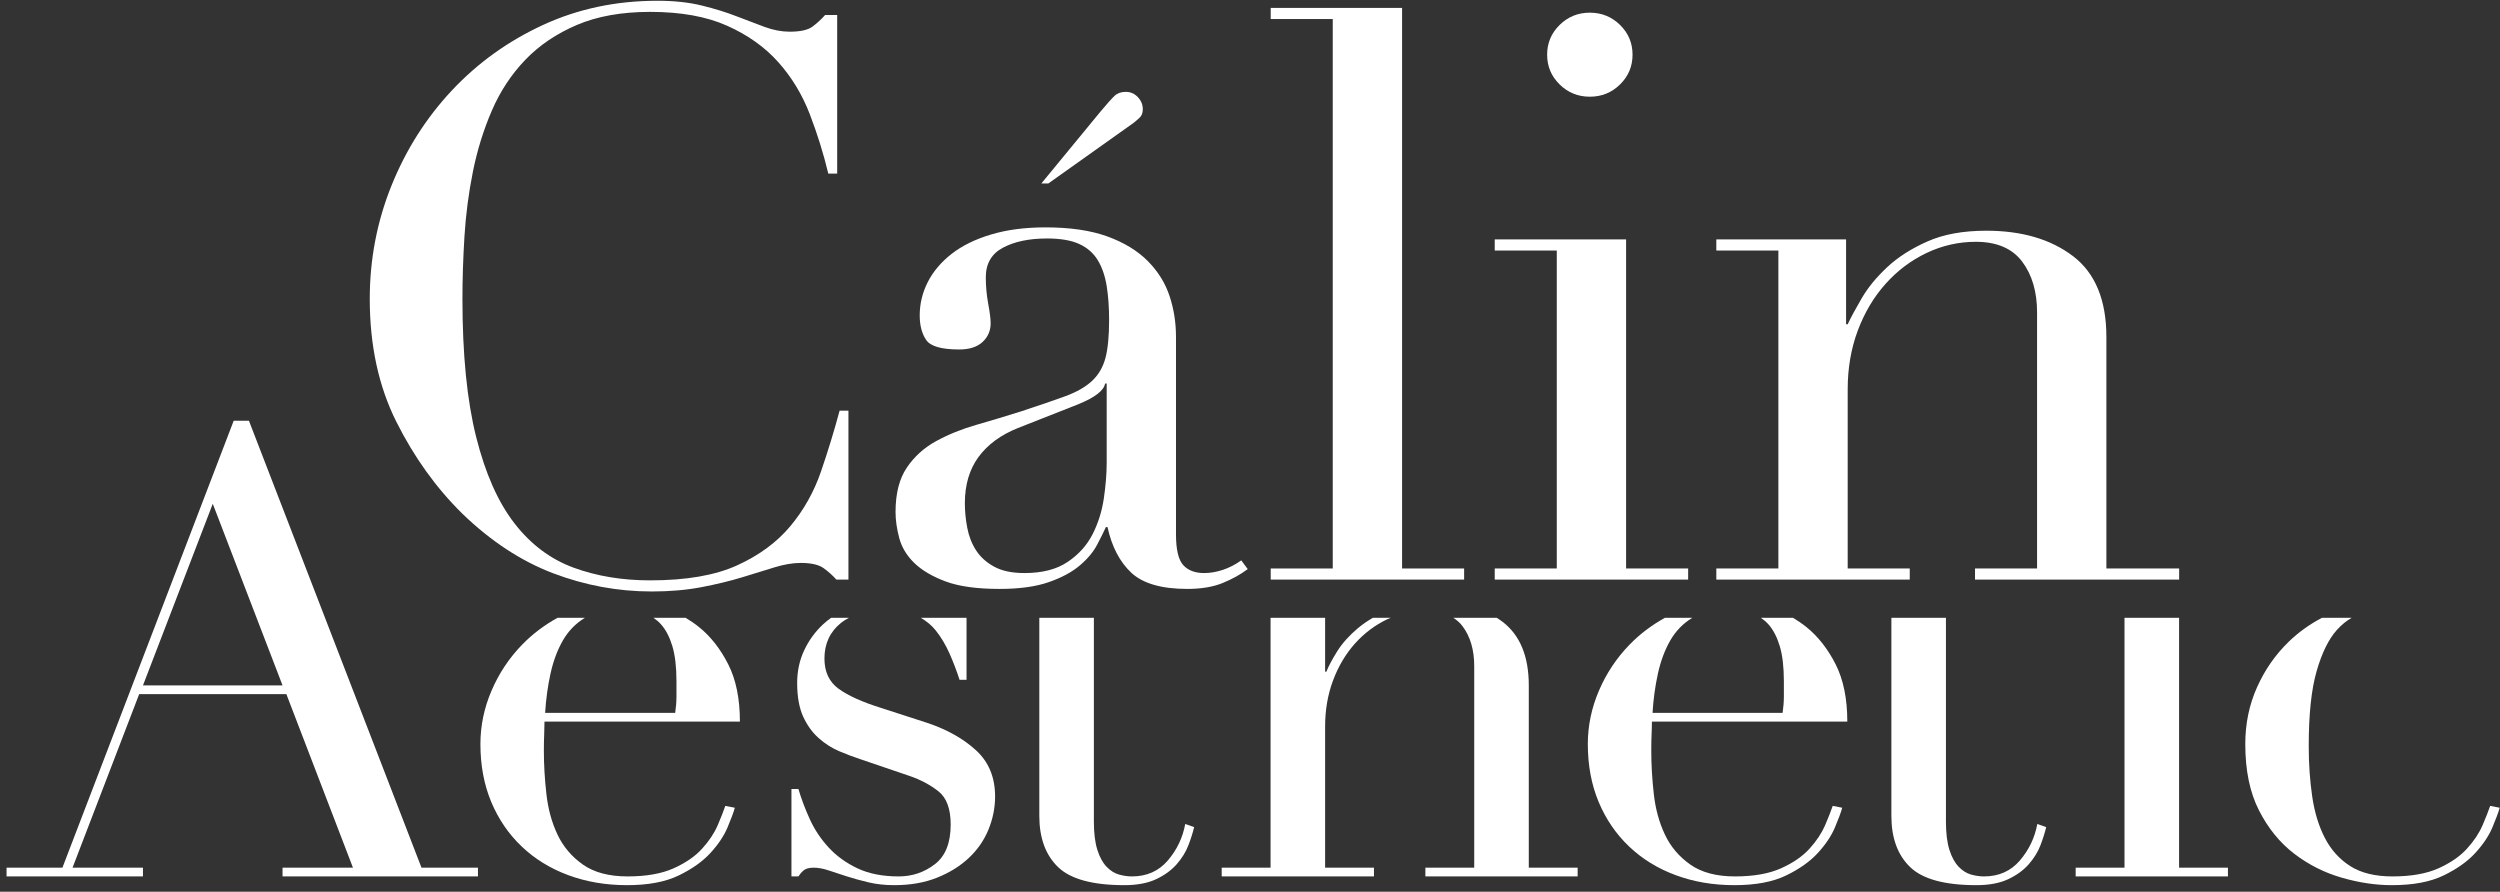 <?xml version="1.0" encoding="UTF-8"?> <svg xmlns="http://www.w3.org/2000/svg" width="157" height="56" viewBox="0 0 157 56" fill="none"><rect x="0" y="0" width="157" height="56" fill="#333333" stroke="none"/><path d="M8.978 43.044L13.362 31.637L17.744 43.044H8.978ZM15.633 26.422H14.676L3.92 54.49H0.412V55.039H8.978V54.49H4.556L8.74 43.592H17.984L22.166 54.49H17.744V55.039H30.016V54.49H26.47L15.633 26.422Z" fill="white"></path><path d="M41.505 39.202C41.811 39.541 42.05 39.999 42.223 40.574C42.395 41.149 42.482 41.881 42.482 42.769C42.482 43.109 42.482 43.436 42.482 43.75C42.482 44.062 42.456 44.403 42.402 44.768H34.234C34.287 43.906 34.4 43.083 34.573 42.298C34.746 41.515 35.004 40.822 35.349 40.22C35.692 39.624 36.154 39.15 36.732 38.798H35.013C34.179 39.26 33.431 39.822 32.78 40.495C31.969 41.332 31.331 42.292 30.867 43.377C30.402 44.462 30.17 45.579 30.17 46.729C30.17 48.062 30.396 49.27 30.847 50.355C31.3 51.439 31.937 52.374 32.76 53.157C33.583 53.941 34.559 54.543 35.688 54.96C36.818 55.379 38.046 55.588 39.375 55.588C40.702 55.588 41.785 55.386 42.621 54.98C43.458 54.575 44.121 54.105 44.613 53.569C45.104 53.034 45.463 52.497 45.689 51.962C45.914 51.427 46.069 51.016 46.148 50.726L45.549 50.61C45.443 50.923 45.285 51.328 45.072 51.825C44.858 52.321 44.533 52.812 44.095 53.294C43.657 53.779 43.059 54.19 42.303 54.53C41.546 54.869 40.583 55.039 39.414 55.039C38.245 55.039 37.308 54.79 36.605 54.294C35.901 53.798 35.37 53.171 35.011 52.412C34.653 51.655 34.419 50.805 34.314 49.865C34.207 48.924 34.155 48.022 34.155 47.16C34.155 46.741 34.161 46.395 34.175 46.121C34.187 45.846 34.194 45.579 34.194 45.317H46.466C46.466 43.88 46.221 42.677 45.729 41.711C45.238 40.745 44.627 39.966 43.896 39.378C43.625 39.16 43.343 38.971 43.054 38.798H41.035C41.205 38.913 41.364 39.044 41.505 39.202Z" fill="white"></path><path d="M61.297 47.121C60.501 46.389 59.478 45.814 58.229 45.396L55.32 44.454C54.152 44.089 53.269 43.69 52.671 43.26C52.074 42.828 51.775 42.196 51.775 41.358C51.775 40.417 52.127 39.666 52.831 39.103C52.976 38.988 53.142 38.891 53.313 38.798H52.195C52.02 38.924 51.851 39.056 51.695 39.202C51.191 39.672 50.792 40.22 50.499 40.848C50.207 41.475 50.062 42.155 50.062 42.887C50.062 43.75 50.188 44.454 50.44 45.005C50.692 45.553 51.017 46.003 51.417 46.356C51.815 46.709 52.245 46.983 52.711 47.179C53.175 47.376 53.608 47.539 54.006 47.669L57.114 48.727C57.804 48.963 58.409 49.283 58.927 49.688C59.445 50.094 59.703 50.793 59.703 51.786C59.703 52.935 59.372 53.765 58.707 54.274C58.044 54.784 57.287 55.039 56.437 55.039C55.426 55.039 54.563 54.869 53.846 54.53C53.129 54.19 52.525 53.752 52.034 53.217C51.542 52.681 51.15 52.093 50.859 51.452C50.565 50.811 50.326 50.178 50.141 49.55H49.703V55.039H50.141C50.221 54.91 50.326 54.784 50.46 54.667C50.592 54.549 50.805 54.49 51.098 54.49C51.39 54.49 51.709 54.549 52.054 54.667C52.399 54.784 52.777 54.91 53.189 55.039C53.6 55.17 54.052 55.295 54.544 55.412C55.036 55.529 55.574 55.588 56.157 55.588C57.166 55.588 58.064 55.432 58.846 55.118C59.63 54.804 60.294 54.393 60.839 53.882C61.383 53.373 61.795 52.779 62.075 52.099C62.353 51.42 62.492 50.726 62.492 50.021C62.492 48.819 62.094 47.853 61.297 47.121Z" fill="white"></path><path d="M58.766 39.594C59.098 40.013 59.384 40.489 59.623 41.025C59.862 41.56 60.074 42.116 60.26 42.691H60.699V38.798H57.828C58.185 39.013 58.507 39.267 58.766 39.594Z" fill="white"></path><path d="M65.269 51.236C65.269 52.622 65.661 53.694 66.445 54.451C67.228 55.209 68.616 55.588 70.609 55.588C71.405 55.588 72.069 55.464 72.601 55.215C73.132 54.967 73.563 54.653 73.896 54.274C74.228 53.896 74.473 53.497 74.632 53.08C74.793 52.662 74.912 52.282 74.992 51.942L74.433 51.747C74.274 52.609 73.909 53.373 73.338 54.04C72.767 54.706 72.016 55.039 71.087 55.039C70.821 55.039 70.549 55 70.269 54.921C69.991 54.843 69.733 54.68 69.493 54.432C69.254 54.183 69.06 53.831 68.915 53.373C68.769 52.916 68.695 52.321 68.695 51.589V38.798H65.269V51.236Z" fill="white"></path><path d="M96.008 54.49V43.044C96.008 41.215 95.456 39.882 94.354 39.044C94.239 38.957 94.118 38.877 93.995 38.798H91.267C91.485 38.942 91.684 39.106 91.843 39.319C92.335 39.973 92.581 40.81 92.581 41.828V54.49H89.514V55.039H99.076V54.49H96.008Z" fill="white"></path><path d="M85.27 39.456C84.725 39.914 84.293 40.398 83.974 40.906C83.655 41.417 83.43 41.843 83.297 42.181H83.217V38.798H79.791V54.49H76.723V55.039H86.285V54.49H83.217V45.63C83.217 44.585 83.383 43.619 83.716 42.73C84.047 41.843 84.506 41.071 85.089 40.417C85.674 39.764 86.351 39.255 87.122 38.888C87.194 38.854 87.268 38.829 87.341 38.798H86.216C85.869 39 85.552 39.218 85.27 39.456Z" fill="white"></path><path d="M111.051 39.202C111.356 39.541 111.595 39.999 111.768 40.574C111.94 41.149 112.027 41.881 112.027 42.769C112.027 43.109 112.027 43.436 112.027 43.75C112.027 44.062 112 44.403 111.948 44.768H103.779C103.832 43.906 103.945 43.083 104.118 42.298C104.29 41.515 104.549 40.822 104.894 40.22C105.237 39.624 105.699 39.15 106.277 38.798H104.557C103.724 39.26 102.977 39.822 102.325 40.495C101.514 41.332 100.876 42.292 100.412 43.377C99.947 44.462 99.715 45.579 99.715 46.729C99.715 48.062 99.941 49.27 100.392 50.355C100.844 51.439 101.482 52.374 102.305 53.157C103.128 53.941 104.104 54.543 105.233 54.96C106.362 55.379 107.591 55.588 108.92 55.588C110.246 55.588 111.329 55.386 112.166 54.98C113.002 54.575 113.666 54.105 114.158 53.569C114.649 53.034 115.008 52.497 115.234 51.962C115.459 51.427 115.613 51.016 115.692 50.726L115.095 50.61C114.989 50.923 114.829 51.328 114.617 51.825C114.403 52.321 114.078 52.812 113.64 53.294C113.201 53.779 112.604 54.19 111.847 54.53C111.09 54.869 110.127 55.039 108.958 55.039C107.79 55.039 106.853 54.79 106.15 54.294C105.446 53.798 104.914 53.171 104.556 52.412C104.197 51.655 103.964 50.805 103.859 49.865C103.753 48.924 103.7 48.022 103.7 47.16C103.7 46.741 103.706 46.395 103.719 46.121C103.733 45.846 103.739 45.579 103.739 45.317H116.011C116.011 43.88 115.766 42.677 115.274 41.711C114.782 40.745 114.171 39.966 113.441 39.378C113.169 39.16 112.887 38.971 112.6 38.798H110.58C110.75 38.913 110.908 39.044 111.051 39.202Z" fill="white"></path><path d="M118.779 51.236C118.779 52.622 119.17 53.694 119.955 54.451C120.738 55.209 122.126 55.588 124.118 55.588C124.914 55.588 125.579 55.464 126.11 55.215C126.642 54.967 127.073 54.653 127.406 54.274C127.737 53.896 127.983 53.497 128.142 53.08C128.302 52.662 128.421 52.282 128.501 51.942L127.943 51.747C127.784 52.609 127.418 53.373 126.847 54.04C126.276 54.706 125.525 55.039 124.596 55.039C124.331 55.039 124.059 55 123.779 54.921C123.501 54.843 123.241 54.68 123.003 54.432C122.764 54.183 122.57 53.831 122.424 53.373C122.278 52.916 122.205 52.321 122.205 51.589V38.798H118.779V51.236Z" fill="white"></path><path d="M133.419 54.49H130.352V55.039H139.914V54.49H136.846V38.798H133.419V54.49Z" fill="white"></path><path d="M156.383 50.61C156.277 50.923 156.118 51.328 155.905 51.825C155.691 52.321 155.367 52.812 154.928 53.294C154.489 53.779 153.893 54.19 153.137 54.53C152.379 54.869 151.416 55.039 150.247 55.039C149.158 55.039 148.275 54.824 147.598 54.393C146.92 53.961 146.389 53.373 146.004 52.628C145.618 51.884 145.352 51.016 145.207 50.021C145.061 49.029 144.988 47.97 144.988 46.846C144.988 44.86 145.153 43.292 145.486 42.142C145.818 40.992 146.243 40.129 146.761 39.555C147.051 39.232 147.36 38.985 147.684 38.798H145.82C145.046 39.204 144.349 39.703 143.733 40.299C142.896 41.11 142.232 42.064 141.741 43.161C141.249 44.259 141.004 45.448 141.004 46.729C141.004 48.375 141.288 49.761 141.86 50.884C142.431 52.008 143.168 52.916 144.071 53.609C144.974 54.301 145.971 54.804 147.06 55.118C148.148 55.432 149.198 55.588 150.208 55.588C151.536 55.588 152.619 55.386 153.454 54.98C154.291 54.575 154.955 54.105 155.446 53.569C155.937 53.034 156.296 52.497 156.523 51.962C156.747 51.427 156.901 51.016 156.981 50.726L156.383 50.61Z" fill="white"></path><path d="M65.836 11.521H65.397L69.101 7.019C69.52 6.518 69.818 6.186 69.995 6.019C70.172 5.852 70.409 5.769 70.702 5.769C70.994 5.769 71.246 5.878 71.454 6.097C71.664 6.316 71.768 6.571 71.768 6.862C71.768 7.092 71.701 7.269 71.564 7.393C71.428 7.519 71.308 7.624 71.203 7.707L65.836 11.521Z" fill="white"></path><path d="M53.282 36.398H52.524C52.287 36.132 52.017 35.892 51.715 35.675C51.41 35.46 50.937 35.352 50.297 35.352C49.792 35.352 49.242 35.444 48.652 35.625C48.062 35.809 47.387 36.016 46.628 36.248C45.869 36.48 45.017 36.688 44.071 36.87C43.127 37.052 42.081 37.145 40.935 37.145C38.809 37.145 36.742 36.763 34.734 36C32.727 35.236 30.829 33.991 29.041 32.265C27.388 30.639 26.005 28.713 24.892 26.489C23.777 24.265 23.221 21.692 23.221 18.77C23.221 16.281 23.677 13.908 24.588 11.65C25.498 9.394 26.764 7.402 28.383 5.674C30.003 3.949 31.909 2.579 34.103 1.567C36.295 0.555 38.69 0.048 41.288 0.048C42.334 0.048 43.263 0.148 44.071 0.347C44.881 0.546 45.607 0.77 46.248 1.02C46.889 1.268 47.48 1.492 48.02 1.692C48.559 1.89 49.083 1.99 49.588 1.99C50.263 1.99 50.743 1.884 51.031 1.667C51.318 1.452 51.579 1.211 51.816 0.944H52.575V10.903H52.017C51.715 9.642 51.326 8.397 50.854 7.168C50.38 5.941 49.723 4.853 48.88 3.908C48.036 2.961 46.965 2.198 45.666 1.617C44.367 1.037 42.756 0.746 40.833 0.746C39.044 0.746 37.509 1.02 36.228 1.567C34.945 2.114 33.865 2.845 32.989 3.757C32.111 4.671 31.411 5.734 30.888 6.945C30.365 8.157 29.969 9.434 29.699 10.778C29.429 12.124 29.252 13.485 29.167 14.861C29.083 16.241 29.041 17.543 29.041 18.77C29.041 22.257 29.327 25.145 29.901 27.435C30.475 29.726 31.276 31.535 32.306 32.862C33.334 34.19 34.574 35.119 36.025 35.651C37.475 36.182 39.079 36.447 40.833 36.447C43.093 36.447 44.916 36.132 46.299 35.501C47.682 34.871 48.795 34.049 49.639 33.036C50.482 32.025 51.124 30.879 51.562 29.601C52 28.323 52.388 27.054 52.727 25.791H53.282V36.398Z" fill="white"></path><path d="M69.5 24.087H69.398C69.331 24.519 68.774 24.952 67.729 25.382L63.934 26.877C62.853 27.308 62.027 27.915 61.453 28.694C60.879 29.475 60.593 30.445 60.593 31.607C60.593 32.105 60.643 32.62 60.745 33.151C60.846 33.682 61.031 34.154 61.302 34.569C61.572 34.985 61.95 35.325 62.44 35.59C62.929 35.857 63.562 35.988 64.338 35.988C65.451 35.988 66.354 35.757 67.045 35.291C67.737 34.827 68.26 34.245 68.615 33.548C68.969 32.852 69.205 32.097 69.323 31.284C69.441 30.47 69.5 29.732 69.5 29.067V24.087ZM78.357 35.739C77.918 36.071 77.395 36.361 76.788 36.611C76.181 36.86 75.438 36.984 74.561 36.984C72.941 36.984 71.769 36.643 71.043 35.965C70.318 35.284 69.821 34.329 69.551 33.101H69.45C69.314 33.4 69.129 33.773 68.893 34.221C68.656 34.669 68.294 35.101 67.805 35.515C67.315 35.931 66.666 36.279 65.856 36.561C65.046 36.843 64.017 36.984 62.769 36.984C61.352 36.984 60.221 36.827 59.378 36.512C58.534 36.196 57.877 35.806 57.404 35.342C56.931 34.877 56.621 34.355 56.468 33.773C56.316 33.193 56.24 32.652 56.24 32.155C56.24 30.993 56.476 30.063 56.949 29.366C57.421 28.668 58.037 28.113 58.796 27.699C59.555 27.284 60.398 26.943 61.327 26.677C62.254 26.412 63.19 26.129 64.135 25.831C65.249 25.466 66.168 25.151 66.894 24.885C67.619 24.62 68.184 24.295 68.589 23.913C68.994 23.533 69.272 23.05 69.425 22.47C69.576 21.889 69.652 21.1 69.652 20.104C69.652 19.308 69.602 18.594 69.5 17.964C69.398 17.333 69.213 16.793 68.943 16.345C68.672 15.897 68.285 15.557 67.779 15.324C67.273 15.092 66.598 14.976 65.756 14.976C64.641 14.976 63.722 15.166 62.997 15.549C62.271 15.931 61.908 16.552 61.908 17.415C61.908 17.98 61.959 18.536 62.061 19.084C62.162 19.631 62.213 20.039 62.213 20.304C62.213 20.769 62.043 21.159 61.706 21.475C61.368 21.789 60.879 21.947 60.239 21.947C59.125 21.947 58.433 21.748 58.163 21.349C57.893 20.951 57.758 20.438 57.758 19.805C57.758 19.076 57.927 18.378 58.264 17.715C58.601 17.05 59.099 16.462 59.758 15.946C60.416 15.432 61.241 15.025 62.238 14.727C63.232 14.428 64.371 14.279 65.653 14.279C67.206 14.279 68.504 14.47 69.551 14.852C70.596 15.234 71.439 15.748 72.082 16.395C72.722 17.042 73.177 17.773 73.447 18.586C73.717 19.4 73.852 20.254 73.852 21.15V33.548C73.852 34.512 74.005 35.159 74.308 35.491C74.612 35.823 75.05 35.988 75.623 35.988C75.994 35.988 76.383 35.923 76.788 35.79C77.193 35.657 77.58 35.458 77.952 35.191L78.357 35.739Z" fill="white"></path><path d="M79.801 35.701H83.697V1.195H79.801V0.497H88.051V35.701H91.947V36.398H79.801V35.701Z" fill="white"></path><path d="M97.16 3.435C97.16 2.705 97.42 2.082 97.944 1.567C98.467 1.053 99.1 0.796 99.842 0.796C100.583 0.796 101.215 1.053 101.74 1.567C102.263 2.082 102.524 2.705 102.524 3.435C102.524 4.165 102.263 4.787 101.74 5.302C101.215 5.817 100.583 6.073 99.842 6.073C99.1 6.073 98.467 5.817 97.944 5.302C97.42 4.787 97.16 4.165 97.16 3.435ZM93.869 35.701H97.766V15.733H93.869V15.036H102.119V35.701H106.016V36.398H93.869V35.701Z" fill="white"></path><path d="M107.785 35.701H111.682V15.733H107.785V15.036H115.934V20.364H116.035C116.237 19.933 116.532 19.385 116.921 18.721C117.309 18.057 117.839 17.411 118.515 16.779C119.189 16.149 120.034 15.609 121.046 15.161C122.058 14.713 123.289 14.489 124.74 14.489C126.967 14.489 128.78 15.02 130.181 16.082C131.58 17.145 132.281 18.838 132.281 21.161V35.701H136.85V36.398H124.031V35.701H127.928V19.618C127.928 18.322 127.615 17.261 126.992 16.43C126.368 15.6 125.397 15.185 124.082 15.185C123.002 15.185 121.973 15.419 120.995 15.883C120.016 16.348 119.156 16.995 118.414 17.825C117.671 18.655 117.09 19.634 116.668 20.762C116.246 21.892 116.035 23.12 116.035 24.448V35.701H119.932V36.398H107.785V35.701Z" fill="white"></path></svg> 